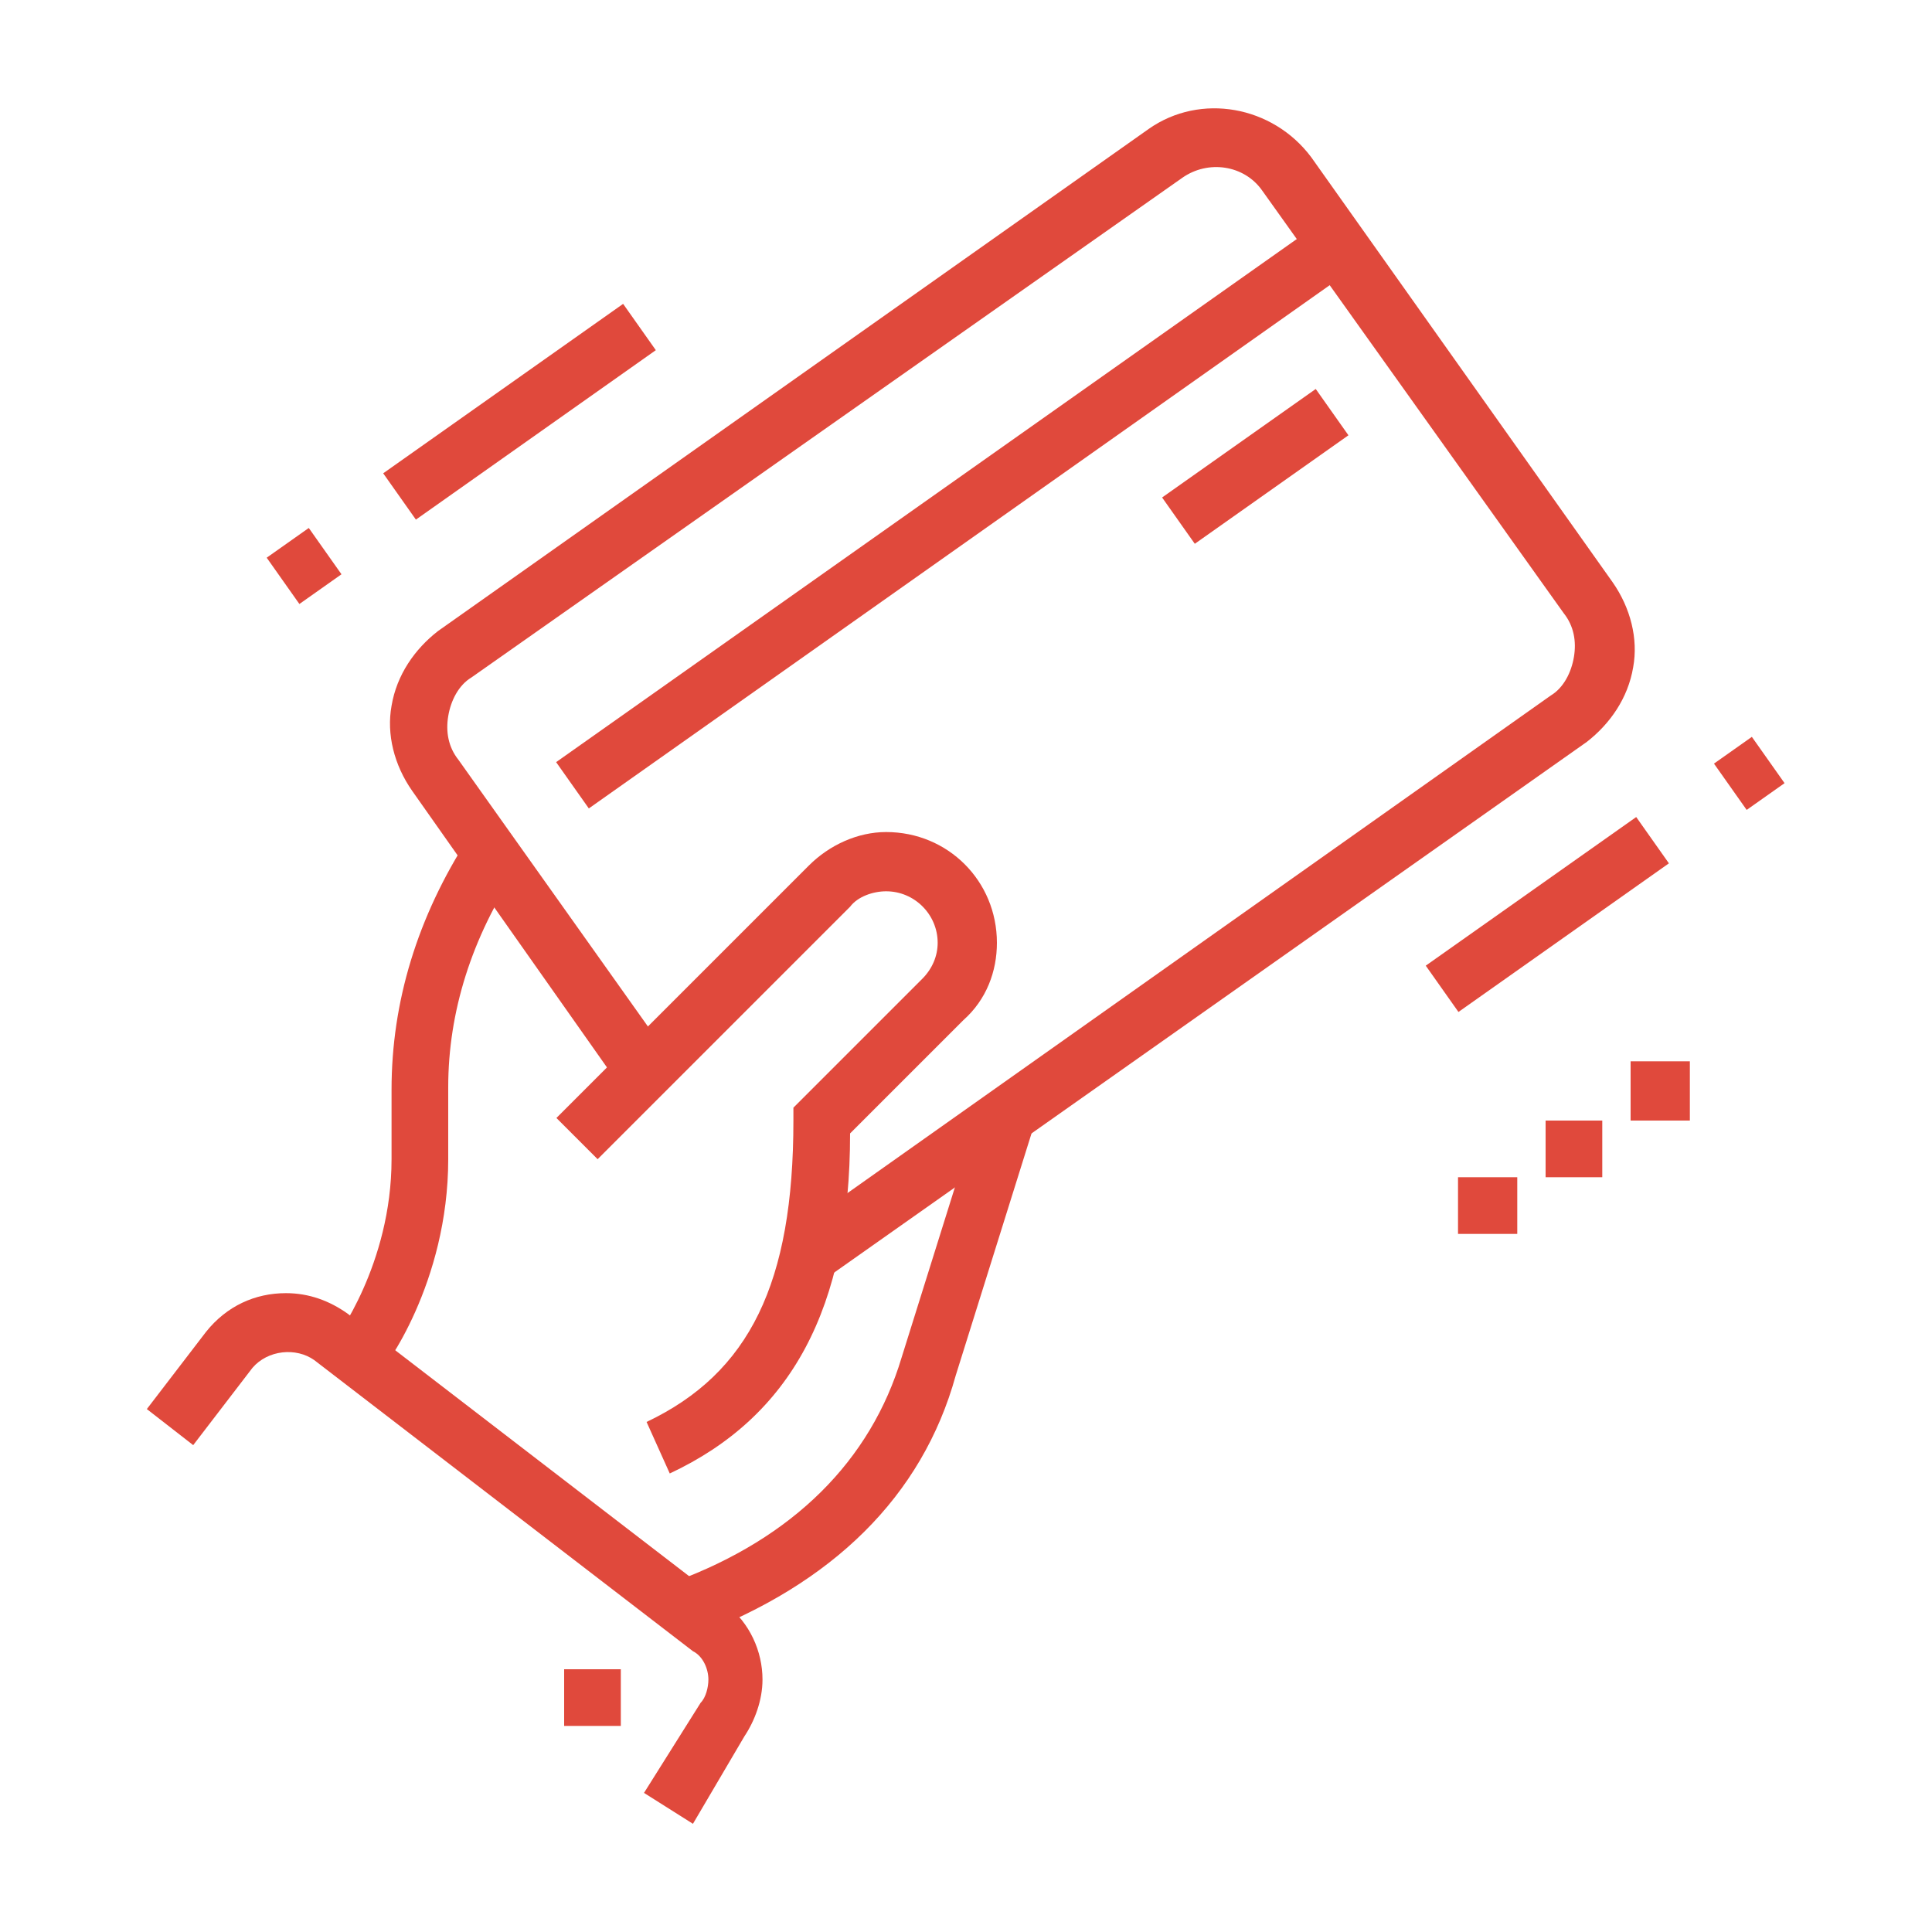 <?xml version="1.0" encoding="utf-8"?>
<!-- Generator: Adobe Illustrator 24.1.0, SVG Export Plug-In . SVG Version: 6.00 Build 0)  -->
<svg version="1.1" id="Layer_1" xmlns="http://www.w3.org/2000/svg" xmlns:xlink="http://www.w3.org/1999/xlink" x="0px" y="0px"
	 width="75px" height="75px" viewBox="0 0 75 75" style="enable-background:new 0 0 75 75;" xml:space="preserve">
<style type="text/css">
	.st0{fill:#E0493C;}
	.st1{display:none;}
	.st2{display:inline;fill:#E0493C;}
	.st3{display:inline;}
</style>
<g>
	<path class="st0" d="M32.1,49.6l-1.3-1.8L60.2,27c0.5-0.3,0.8-0.9,0.9-1.5c0.1-0.6,0-1.2-0.4-1.7L49,7.4c-0.7-1-2.1-1.2-3.1-0.5
		L18.3,26.3c-0.5,0.3-0.8,0.9-0.9,1.5c-0.1,0.6,0,1.2,0.4,1.7l8.1,11.4l-1.8,1.3L16,30.7c-0.7-1-1-2.2-0.8-3.3
		c0.2-1.2,0.9-2.2,1.8-2.9L44.6,5c2-1.4,4.8-0.9,6.3,1.1l11.7,16.5c0.7,1,1,2.2,0.8,3.3c-0.2,1.2-0.9,2.2-1.8,2.9L32.1,49.6z"/>
	<rect x="55.1" y="34.4" transform="matrix(0.817 -0.577 0.577 0.817 -9.518 41.175)" class="st0" width="10" height="2.2"/>
	<rect x="67" y="28.9" transform="matrix(0.817 -0.577 0.577 0.817 -4.878 44.691)" class="st0" width="1.8" height="2.2"/>
	
		<rect x="14.5" y="14.9" transform="matrix(0.817 -0.577 0.577 0.817 -5.568 14.567)" class="st0" width="11.4" height="2.2"/>
	<rect x="10.8" y="20.9" transform="matrix(0.817 -0.577 0.577 0.817 -10.53 10.806)" class="st0" width="2" height="2.2"/>
	
		<rect x="18.9" y="18.9" transform="matrix(0.817 -0.577 0.577 0.817 -4.758 25.05)" class="st0" width="36.3" height="2.2"/>
	<rect x="45.1" y="17" transform="matrix(0.817 -0.577 0.577 0.817 -1.543 31.446)" class="st0" width="7.3" height="2.2"/>
	<polygon class="st0" points="58.9,45.7 56.6,45.7 56.6,47.9 58.9,47.9 58.9,45.7 	"/>
	<polygon class="st0" points="62.2,43.5 60,43.5 60,45.7 62.2,45.7 62.2,43.5 	"/>
	<polygon class="st0" points="65.6,41.2 63.3,41.2 63.3,43.5 65.6,43.5 65.6,41.2 	"/>
	<path class="st0" d="M26.9,70.8L25,69.6l2.2-3.5c0.2-0.2,0.3-0.6,0.3-0.9c0-0.4-0.2-0.9-0.6-1.1L12.2,52.8
		c-0.7-0.5-1.8-0.4-2.4,0.3l-2.3,3l-1.8-1.4l2.3-3c0.8-1,1.9-1.5,3.1-1.5c0.9,0,1.7,0.3,2.4,0.8l14.7,11.3c0.9,0.7,1.4,1.8,1.4,2.9
		c0,0.8-0.3,1.6-0.7,2.2L26.9,70.8z"/>
	<polygon class="st0" points="24.1,64.8 21.9,64.8 21.9,67 24.1,67 24.1,64.8 	"/>
	<path class="st0" d="M26,57.2l-0.9-2c4-1.9,5.7-5.4,5.7-11.7V43l5-5c0.4-0.4,0.6-0.9,0.6-1.4c0-1.1-0.9-2-2-2
		c-0.5,0-1.1,0.2-1.4,0.6l-9.8,9.8l-1.6-1.6l9.8-9.8c0.8-0.8,1.9-1.3,3-1.3c2.4,0,4.3,1.9,4.3,4.3c0,1.1-0.4,2.2-1.3,3l-4.4,4.4
		C33,50.8,30.7,55,26,57.2z"/>
	<path class="st0" d="M14.7,53.3L13,52l0.9,0.7L13,52c0,0,2.2-2.9,2.2-7v-2.7c0-3.4,1-6.7,3-9.8l1.9,1.2c-1.8,2.7-2.7,5.6-2.7,8.5
		V45C17.4,49.8,14.9,53.2,14.7,53.3z"/>
	<path class="st0" d="M27,63.5l-0.8-2.1c4.6-1.7,7.6-4.7,8.8-8.7l3.1-9.9l2.1,0.7l-3.1,9.9C35.8,58.1,32.3,61.5,27,63.5z"/>
</g>
<g class="st1">
	<path class="st2" d="M36.4,52.1h-2.2v-5.4c0-1-0.6-1.9-1.6-2.2l-5.1-1.7v-4.9l0.7-0.3c1.5-0.7,2.7-2.7,2.7-4.6v-4.5
		c0-2.7-1.8-4.5-4.5-4.5h-3.4c-1.5,0-3-0.9-4.1-1.6c-0.2,0.6-0.4,1.2-0.4,1.6c0,1.6,0.2,2.5,1.8,3.6l0.5,0.3V33
		c0,1.9,1.2,3.9,2.7,4.6l0.7,0.3v4.9l-5.1,1.7c-1,0.3-1.6,1.2-1.6,2.2v5.4h-2.2v-5.4c0-2,1.3-3.7,3.1-4.3l3.6-1.2v-1.9
		c-2-1.2-3.4-3.7-3.4-6.3v-3.9c-1.9-1.5-2.2-3.1-2.2-5c0-1.4,1-3.5,1.2-3.9l0.7-1.3l1.1,1c0.8,0.8,2.6,2,3.7,2h3.4
		c4,0,6.7,2.8,6.7,6.7V33c0,2.5-1.4,5.1-3.4,6.3v1.9l3.6,1.2c1.9,0.6,3.1,2.4,3.1,4.3V52.1z"/>
	<path class="st2" d="M25.7,45.3c-2.2,0-3.9-1.5-3.9-3.4H24c0,0.6,0.8,1.1,1.7,1.1c0.9,0,1.7-0.5,1.7-1.1h2.2
		C29.7,43.8,27.9,45.3,25.7,45.3z"/>
	<rect x="12.8" y="51" class="st2" width="25.8" height="2.2"/>
	<rect x="40.9" y="24" class="st2" width="2.2" height="29.2"/>
	<path class="st2" d="M65.5,49.8H42v-2.2h23.5V29.7H42v-2.2h23.5c1.2,0,2.2,1,2.2,2.2v17.9C67.8,48.8,66.8,49.8,65.5,49.8z"/>
	<path class="st2" d="M59.9,45.3H42v-2.2h15.8c0.4-1.6,1.6-2.8,3.2-3.2v-2.5c-1.6-0.4-2.8-1.6-3.2-3.2H42v-2.2h17.9V33
		c0,1.2,1,2.2,2.2,2.2h1.1V42h-1.1c-1.2,0-2.2,1-2.2,2.2V45.3z"/>
	<path class="st2" d="M47.6,40.9c-1.2,0-2.2-1-2.2-2.2c0-1.2,1-2.2,2.2-2.2s2.2,1,2.2,2.2C49.8,39.9,48.8,40.9,47.6,40.9z
		 M47.6,38.6L47.6,38.6L47.6,38.6z"/>
	<path class="st2" d="M58.8,66.7h-46c-3.1,0-5.6-2.5-5.6-5.6v-4.5h2.2V61c0,1.9,1.5,3.4,3.4,3.4h46c1.9,0,3.4-1.5,3.4-3.4v-7.8h2.2
		V61C64.4,64.1,61.9,66.7,58.8,66.7z"/>
	<path class="st2" d="M9.5,49.8H7.2V14c0-3.1,2.5-5.6,5.6-5.6h46c3.1,0,5.6,2.5,5.6,5.6v14.6h-2.2V14c0-1.9-1.5-3.4-3.4-3.4h-46
		c-1.9,0-3.4,1.5-3.4,3.4V49.8z"/>
	<rect x="7.2" y="52.1" class="st2" width="2.2" height="2.2"/>
	<rect x="47.6" y="22.9" class="st2" width="6.7" height="2.2"/>
	<rect x="56.6" y="22.9" class="st2" width="2.2" height="2.2"/>
	<g class="st3">
		<polygon class="st0" points="53.2,59.9 51,59.9 51,62.2 53.2,62.2 53.2,59.9 		"/>
		<polygon class="st0" points="48.7,59.9 46.5,59.9 46.5,62.2 48.7,62.2 48.7,59.9 		"/>
		<polygon class="st0" points="44.2,59.9 42,59.9 42,62.2 44.2,62.2 44.2,59.9 		"/>
	</g>
	<rect x="58.8" y="52.1" class="st2" width="7.8" height="2.2"/>
	<rect x="54.3" y="52.1" class="st2" width="2.2" height="2.2"/>
	<rect x="8.3" y="15.1" class="st2" width="54.9" height="2.2"/>
</g>
<g class="st1">
	<rect x="43.1" y="53.8" class="st2" width="2.2" height="2.2"/>
	
		<rect x="30.6" y="58.2" transform="matrix(0.351 -0.936 0.936 0.351 -32.621 71.638)" class="st2" width="9.6" height="2.2"/>
	
		<rect x="52.2" y="54.6" transform="matrix(0.941 -0.338 0.338 0.941 -16.933 21.545)" class="st2" width="2.2" height="9.5"/>
	<rect x="27.4" y="62.7" class="st2" width="38.1" height="2.2"/>
	<rect x="22.9" y="62.7" class="st2" width="2.2" height="2.2"/>
	<rect x="18.4" y="62.7" class="st2" width="2.2" height="2.2"/>
	<rect x="43.6" y="48.2" class="st2" width="24.1" height="2.2"/>
	<path class="st2" d="M63.3,56H47.6v-2.2h15.7c1.9,0,3.4-1.5,3.4-3.4V19c0-1.9-1.5-3.4-3.4-3.4H25.1c-1.8,0-3.3,1.5-3.3,3.4v10.1
		h-2.2V19c0-3.1,2.5-5.6,5.6-5.6h38.1c3.1,0,5.6,2.5,5.6,5.6v31.4C68.9,53.5,66.4,56,63.3,56z"/>
	<path class="st2" d="M40.9,56H25.1c-3.1,0-5.6-2.5-5.6-5.6v-3.3h2.2v3.3c0,1.9,1.5,3.4,3.3,3.4h15.7V56z"/>
	<path class="st2" d="M15.1,50.4h-4.5v-2.2h4.5V35.8h-9v-2.2h9c1.2,0,2.2,1,2.2,2.2v12.3C17.3,49.4,16.3,50.4,15.1,50.4z"/>
	<rect x="6.1" y="48.2" class="st2" width="2.2" height="2.2"/>
	<rect x="19.6" y="31.3" class="st2" width="2.2" height="2.2"/>
	<rect x="12.8" y="19" class="st2" width="2.2" height="2.2"/>
	<rect x="12.8" y="10" class="st2" width="2.2" height="6.7"/>
	<rect x="28.5" y="22.4" class="st2" width="2.2" height="5.6"/>
	<rect x="61" y="31.3" class="st2" width="2.2" height="2.2"/>
	<rect x="61" y="22.4" class="st2" width="2.2" height="6.7"/>
	<path class="st2" d="M51,31.3v-2.2c2.5,0,4.5-2,4.5-4.5c0-2.5-2-4.5-4.5-4.5c-1.4,0-2.7,0.7-3.6,1.8l-1.8-1.3
		c1.3-1.7,3.2-2.7,5.4-2.7c3.7,0,6.7,3,6.7,6.7S54.7,31.3,51,31.3z"/>
	<path class="st2" d="M42.5,34.7c-3.4,0-6.2-2.8-6.2-6.2s2.8-6.2,6.2-6.2s6.2,2.8,6.2,6.2S45.9,34.7,42.5,34.7z M42.5,24.6
		c-2.2,0-3.9,1.8-3.9,3.9s1.8,3.9,3.9,3.9s3.9-1.8,3.9-3.9S44.7,24.6,42.5,24.6z"/>
	<path class="st2" d="M39.4,51.5c-0.6,0-1.2-0.1-1.8-0.2l-15.3-2.9c-1.1-0.2-2.3-0.3-3.5-0.3h-2.6v-2.2h2.6c1.3,0,2.6,0.1,3.9,0.4
		L38,49.1c1.9,0.4,3.9,0,5.5-1.1l13.6-9c0.3-0.2,0.5-0.6,0.5-1c0-0.8-0.8-1.3-1.5-1l-10.4,4.1L44.9,39l10.4-4.1
		c0.4-0.2,0.8-0.2,1.2-0.2c1.9,0,3.4,1.5,3.4,3.4c0,1.1-0.6,2.2-1.6,2.8l-13.6,9C43.2,51,41.3,51.5,39.4,51.5z"/>
	<path class="st2" d="M43.1,43.7c-0.2,0-0.4,0-0.5-0.1l-12-2.3l0.4-2.2l12,2.3c0,0,0.1,0,0.2,0c0.6,0,1.1-0.5,1.1-1.1
		c0-0.5-0.3-0.9-0.8-1.1c-0.1,0-1.1-0.3-2.4-0.7c-2.9-0.8-9.1-2.5-9.6-2.6c-1.9-0.4-3.8-0.1-5.5,0.7l-1.4,0.7
		c-0.9,0.4-1.8,0.7-2.8,0.7h-5.5v-2.2h5.5c0.6,0,1.2-0.1,1.8-0.4l1.4-0.7c2.2-1.1,4.5-1.4,7-0.9c0.6,0.1,5.2,1.4,9.8,2.6
		c1.3,0.4,2.3,0.6,2.4,0.7c1.5,0.4,2.5,1.7,2.5,3.2C46.5,42.2,45,43.7,43.1,43.7z"/>
</g>
<g class="st1">
	<path class="st2" d="M66.7,51h-2.2V15.1c0-1.9-1.5-3.4-3.4-3.4H14c-1.9,0-3.4,1.5-3.4,3.4V51H8.3V15.1c0-3.1,2.5-5.6,5.6-5.6H61
		c3.1,0,5.6,2.5,5.6,5.6V51z"/>
	<polygon class="st2" points="15.1,14 12.8,14 12.8,16.2 15.1,16.2 15.1,14 	"/>
	<polygon class="st2" points="15.1,18.4 12.8,18.4 12.8,20.7 15.1,20.7 15.1,18.4 	"/>
	<polygon class="st2" points="15.1,22.9 12.8,22.9 12.8,25.2 15.1,25.2 15.1,22.9 	"/>
	<path class="st2" d="M63.3,59.9H11.7c-3.7,0-6.7-3-6.7-6.7v-1.1c0-1.2,1-2.2,2.2-2.2h60.5c1.2,0,2.2,1,2.2,2.2v1.1
		C70,56.9,67,59.9,63.3,59.9z M7.2,52.1L7.2,52.1v1.1c0,2.5,2,4.5,4.5,4.5h51.6c2.5,0,4.5-2,4.5-4.5v-1.1H7.2z"/>
	<rect x="26.3" y="63.3" class="st2" width="17.9" height="2.2"/>
	<rect x="46.5" y="63.3" class="st2" width="2.2" height="2.2"/>
	<path class="st2" d="M53.2,46.5H51V25.1l-26.9,0l0,21.3h-2.2V25.1c0-1.2,1-2.2,2.2-2.2h27c1.2,0,2.2,1,2.2,2.2V46.5z"/>
	<rect x="15.1" y="45.3" class="st2" width="40.4" height="2.2"/>
	<rect x="57.7" y="45.3" class="st2" width="2.2" height="2.2"/>
	<path class="st2" d="M44.2,24H42v-5.6h-9V24h-2.2v-5.6c0-1.2,1-2.2,2.2-2.2h9c1.2,0,2.2,1,2.2,2.2V24z"/>
	<path class="st2" d="M37.5,35.3h-6.8c-1.7,0-3.4-0.9-4.3-2.4L22.2,25l2-1.1l4.2,7.8c0.5,0.8,1.4,1.3,2.3,1.3h6.8V35.3z"/>
	<path class="st2" d="M40.4,39.7h-5.9L32,34.6l2-1l1.9,3.9H39l2.2-4.5h3c1,0,1.9-0.5,2.4-1.3l4.2-7.7l2,1.1l-4.2,7.8
		c-0.9,1.5-2.6,2.5-4.3,2.5h-1.6L40.4,39.7z"/>
</g>
</svg>
